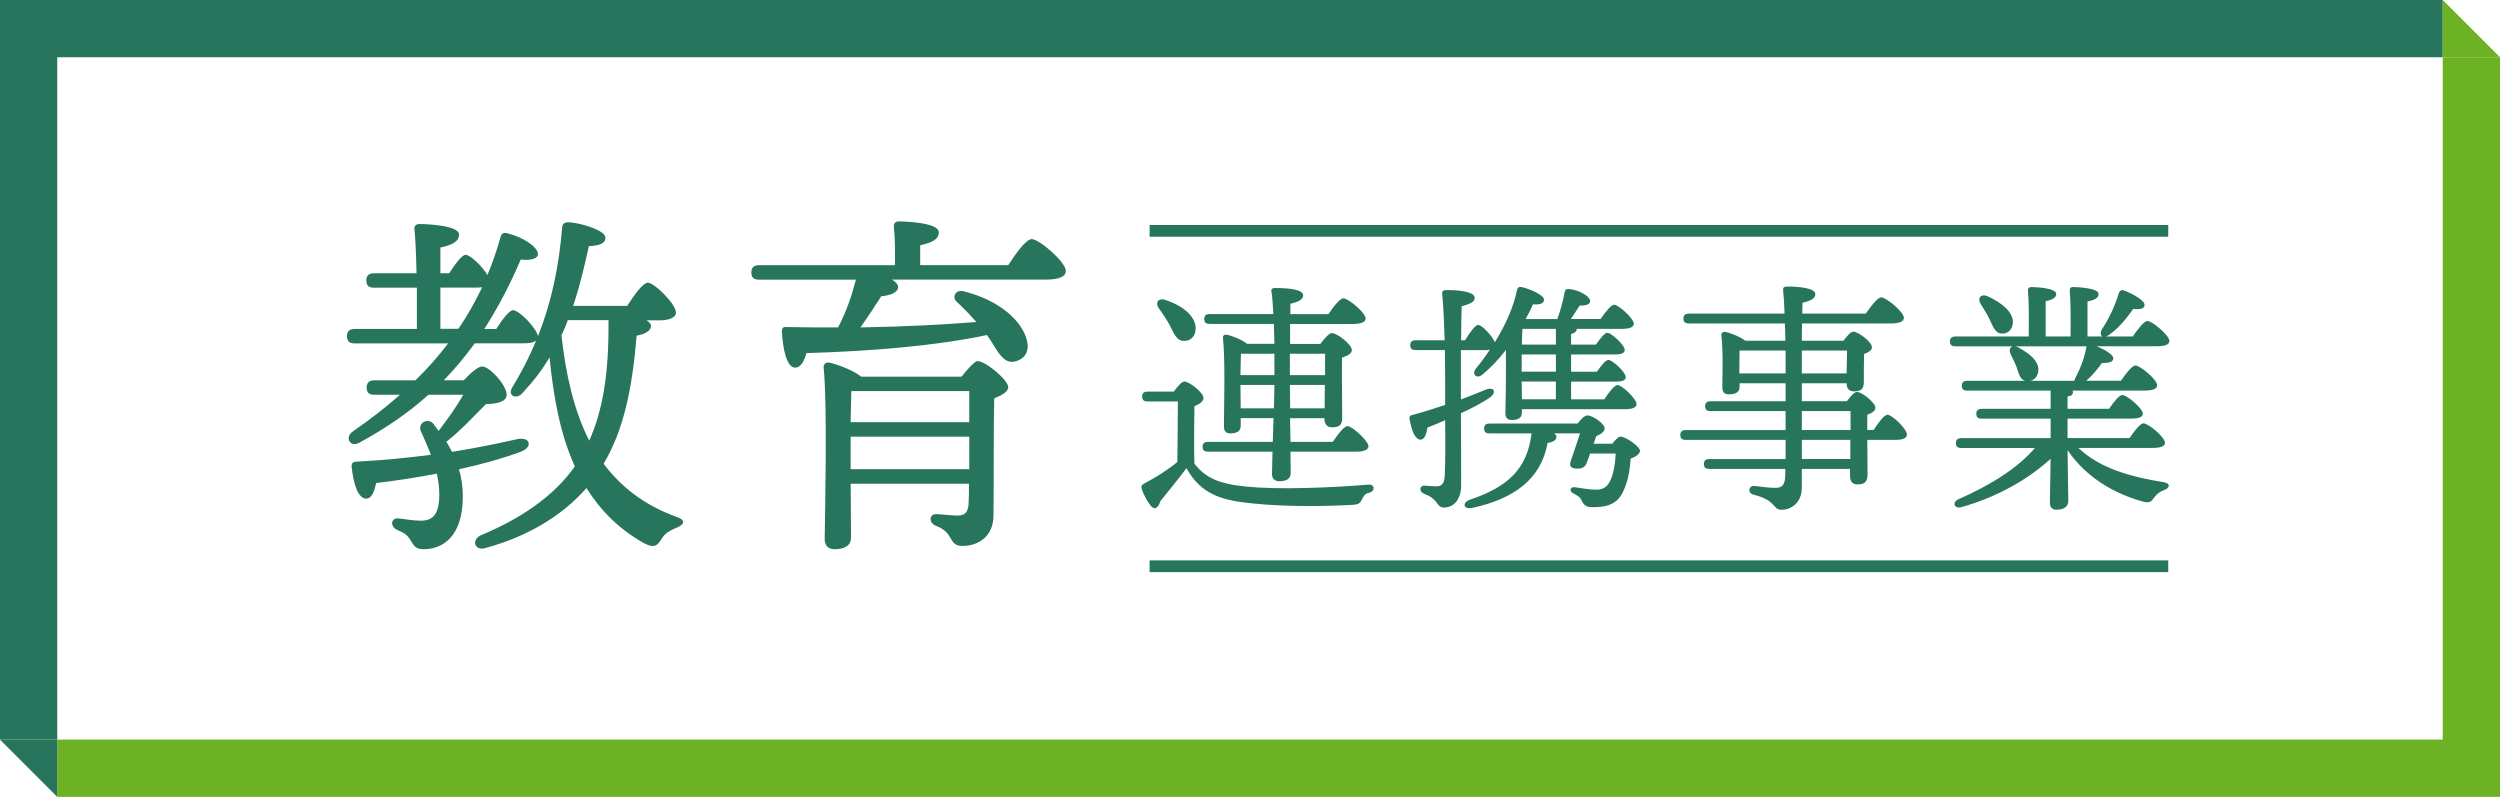 <?xml version="1.0" encoding="UTF-8"?>
<svg id="_レイヤー_2" data-name="レイヤー 2" xmlns="http://www.w3.org/2000/svg" viewBox="0 0 640 204">
  <defs>
    <style>
      .cls-1 {
        fill: #6db224;
      }

      .cls-2 {
        fill: #26755c;
      }
    </style>
  </defs>
  <g id="_レイヤー_1-2" data-name="レイヤー 1">
    <g>
      <polygon class="cls-2" points="625.34 14.66 625.34 0 0 0 0 189.34 14.66 189.34 14.66 14.66 625.34 14.66"/>
      <polygon class="cls-1" points="625.34 14.66 625.34 189.34 14.66 189.34 14.66 204 640 204 640 14.66 625.34 14.66"/>
      <g>
        <path class="cls-2" d="M300.48,100.25c.88-1.2,2.02-2.58,2.71-2.58,1.26,0,4.91,2.83,4.91,4.22,0,.88-1.13,1.64-2.33,2.08-.06,3.34-.13,11.09,0,14.74,2.83,3.59,6.17,5.17,13.35,5.86,8.13.82,21.23.31,31.12-.5,1.83-.19,1.83,1.7.25,2.08-1.13.25-1.39.82-1.83,1.7-.5,1.01-.82,1.26-2.21,1.38-7.56.44-20.41.63-29.92-.88-6.68-1.13-10.14-3.78-12.79-8.5-2.2,2.96-4.54,5.73-6.68,8.44-.69,2.14-1.64,2.2-2.52,1.13-.76-.95-1.76-2.77-2.21-4.09-.25-.82-.19-1.13.76-1.64,2.77-1.45,5.86-3.4,8.31-5.42.06-3.53.13-12.03.13-15.5h-7.75c-.82,0-1.39-.25-1.39-1.26,0-.94.57-1.26,1.39-1.26h6.68ZM296.64,78.9c-.94-1.32-.19-2.71,1.64-2.14,3.9,1.26,7.75,3.84,7.81,7.24,0,1.89-1.07,3.28-2.96,3.28s-2.52-1.76-3.65-3.97c-.88-1.64-1.89-3.09-2.83-4.41ZM326.06,107.05h-8.44v1.95c0,1.32-.88,1.95-2.71,1.95-1.07,0-1.58-.63-1.58-1.7,0-4.41.38-16.88-.25-22.8-.06-.5.38-.88.88-.76,1.13.13,4.03,1.26,5.29,2.33h6.99c-.06-1.7-.06-3.4-.13-5.1h-16.44c-.82,0-1.39-.25-1.39-1.26,0-.94.57-1.26,1.39-1.26h16.31c-.13-2.33-.25-4.41-.5-5.79-.13-.57.25-.88.82-.88,3.78,0,7.31.38,7.31,1.89,0,1.07-1.32,1.7-3.28,2.14v2.65h9.76c1.26-1.89,2.9-4.03,3.84-4.03,1.2,0,5.67,3.65,5.67,5.17,0,.88-1.07,1.39-3.4,1.39h-15.94v5.1h7.75c1.01-1.32,2.2-2.77,2.96-2.77,1.32,0,5.1,2.9,5.1,4.35,0,.95-1.26,1.51-2.52,1.95-.06,4.35.06,13.29.06,15.43,0,1.95-.95,2.39-2.65,2.39-1.45,0-1.89-1.13-1.89-2.14v-.19h-8.82l.12,6.05h10.83c1.26-1.89,2.83-3.97,3.78-4.03,1.2.06,5.29,3.72,5.35,5.17,0,.88-1.13,1.38-3.15,1.38h-16.82l.06,5.42c0,1.45-.94,2.14-2.9,2.14-1.2,0-1.89-.63-1.89-1.83,0-.82.06-3.02.13-5.73h-16.5c-.82,0-1.39-.25-1.39-1.26,0-.94.57-1.26,1.39-1.26h16.57l.19-6.05ZM326.25,96.03v-5.48h-8.57c-.06,1.2-.06,3.53-.13,5.48h8.69ZM326.12,104.53c.06-2.52.13-4.6.13-5.73v-.25h-8.69v.32l.06,5.67h8.5ZM330.21,90.55v5.48h9.01v-5.48h-9.01ZM339.1,104.53l.06-5.98h-8.94l.06,5.98h8.82Z"/>
        <path class="cls-2" d="M373.99,89.61v12.66c2.33-.88,4.41-1.7,6.36-2.52,2.14-.82,2.9.63,1.07,2.02-2.14,1.45-4.72,2.77-7.43,4.03.06,6.36.06,12.79.06,18.46,0,3.46-1.76,5.67-4.41,5.67-2.02,0-1.2-2.14-5.1-3.53-1.39-.63-1.13-2.14.19-2.08,1.13.06,2.02.19,2.9.19,1.32,0,2.08-.57,2.21-2.52.19-3.02.19-8.88.12-14.42-1.51.69-3.09,1.32-4.54,1.89-.25,1.57-.69,3.09-1.76,3.09-1.32,0-2.27-2.08-2.83-5.42-.06-.57.19-.82.69-.88,3.02-.82,5.79-1.7,8.44-2.58v-3.53c0-2.14,0-6.17-.06-10.52h-7.5c-.82,0-1.38-.25-1.38-1.26,0-.95.57-1.26,1.38-1.26h7.43c-.13-4.41-.32-8.82-.63-11.84-.06-.76.25-1.01,1.2-1.01,3.84,0,7.12.57,7.12,2.02,0,1.01-1.2,1.57-3.34,2.14-.06,2.46-.13,5.42-.13,8.69h1.01c1.2-1.95,2.58-3.91,3.34-3.91,1.07,0,3.59,2.83,4.28,4.41,2.9-4.66,4.85-9.26,5.67-13.35.19-.69.57-.88,1.2-.76,2.02.44,5.67,2.02,5.73,3.21,0,.94-1.01,1.38-2.83,1.2-.44,1.01-1.07,2.33-1.89,3.78h8.12c.63-1.76,1.45-4.41,1.83-6.74.13-.76.5-1.01,1.13-.95,2.77.25,5.23,1.89,5.42,2.9.19.94-.88,1.39-2.65,1.32-.57.82-1.39,2.14-2.27,3.46h7.62c1.2-1.76,2.65-3.65,3.46-3.65,1.13,0,4.98,3.46,5.04,4.85,0,.88-1.13,1.32-2.96,1.32h-11.65c0,.63-.5,1.07-1.45,1.32v2.71h6.36c1.07-1.51,2.2-3.02,2.9-3.02,1.07,0,4.47,3.15,4.47,4.35,0,.88-.88,1.2-2.58,1.2h-11.15v4.41h6.61c1.07-1.51,2.2-3.02,2.96-3.02,1.01,0,4.41,3.15,4.41,4.35.06.88-.88,1.2-2.58,1.2h-11.4v4.54h8.5c1.13-1.76,2.58-3.65,3.4-3.65,1.13,0,4.85,3.53,4.85,4.85,0,.88-1.07,1.32-2.77,1.32h-26.58v.82c0,1.39-.88,1.95-2.58,1.95-1.07,0-1.64-.57-1.64-1.7.06-1.89.19-10.14.13-16.25-1.7,2.27-3.78,4.47-6.05,6.36-1.45,1.13-2.77-.06-1.64-1.57,1.32-1.58,2.52-3.21,3.59-4.85-.32.06-.63.13-.95.13h-6.49ZM412.73,113.6c.76-.94,1.57-1.83,2.08-1.83,1.39,0,5.04,2.58,5.04,3.65,0,.69-1.07,1.58-2.39,1.95-.25,3.21-.69,5.92-2.02,8.63-1.64,3.46-4.85,3.84-7.75,3.84-1.39,0-2.21-.38-2.71-1.58-.38-.88-.94-1.32-2.2-1.95-1.2-.57-.76-1.76.38-1.58,1.7.25,3.78.63,5.48.63,1.51,0,2.77-.57,3.53-2.21.82-1.64,1.32-4.16,1.45-7.05h-6.55c-.25.76-.5,1.45-.82,2.27-.44,1.2-1.26,1.76-2.9,1.58-1.76-.19-1.51-1.2-1.13-2.27.88-2.46,1.76-5.17,2.27-6.74h-6.61c.31.25.57.5.57.82,0,1.07-1.13,1.45-2.27,1.64-1.7,9.39-8.69,14.24-19.02,16.57-2.58.63-3.02-1.32-.76-2.08,9.26-3.15,14.55-7.56,15.68-16.94h-10.77c-.82,0-1.38-.25-1.38-1.26,0-.95.57-1.26,1.38-1.26h22.55c.82-1.07,1.76-2.08,2.52-2.08,1.32,0,4.41,2.08,4.41,3.34,0,.82-1.01,1.51-2.14,1.95l-.69,1.95h4.79ZM398.31,90.74h-8.76v4.41h8.76v-4.41ZM398.31,97.67h-8.76l.06,4.54h8.69v-4.54ZM398.31,88.22v-4.03h-8.57c-.06.94-.13,2.46-.13,4.03h8.69Z"/>
        <path class="cls-2" d="M479.66,110.08c1.2-1.89,2.71-3.9,3.53-3.9,1.2,0,4.98,3.65,4.98,5.04,0,.94-1.01,1.38-2.83,1.38h-7.31c0,3.78.06,7.69.06,8.95,0,1.95-.95,2.46-2.65,2.46-1.45,0-1.83-1.13-1.83-2.14v-1.83h-12.35v4.79c0,3.97-2.77,5.67-5.23,5.67-2.27,0-1.13-2.39-7.24-3.9-1.45-.44-1.13-2.27.25-2.21,2.08.25,3.97.5,5.23.5,1.76.06,2.58-.57,2.71-2.58.06-.63.06-1.39.06-2.27h-19.46c-.82,0-1.38-.25-1.38-1.26,0-.95.57-1.26,1.38-1.26h19.53v-4.91h-25.57c-.82,0-1.38-.25-1.38-1.26,0-.94.57-1.26,1.38-1.26h25.57v-4.85h-19.21c-.82,0-1.39-.25-1.39-1.26,0-.95.57-1.26,1.39-1.26h19.21v-4.6h-11.78v.94c0,1.32-1.01,1.89-2.77,1.89-1.07,0-1.64-.57-1.64-1.7,0-3.28.25-8.75-.25-13.48-.06-.5.44-.88.94-.82,1.13.19,3.84,1.2,5.17,2.27h10.27c0-1.45-.06-2.96-.13-4.41h-24.57c-.82,0-1.39-.25-1.39-1.26,0-.95.57-1.26,1.39-1.26h24.5c-.06-2.14-.19-4.22-.38-6.05-.06-.76.38-.88,1.26-.88,3.09,0,6.99.44,6.99,1.95,0,1.01-.95,1.64-3.28,2.21l-.06,2.77h16.25c1.32-1.89,3.02-4.16,3.97-4.16,1.26,0,5.79,3.72,5.79,5.23,0,.88-.95,1.45-3.46,1.45h-22.61l-.06,4.41h10.65c.88-1.13,1.89-2.33,2.52-2.33,1.26,0,4.79,2.65,4.79,4.03,0,.82-1.01,1.32-2.02,1.7-.06,2.33-.06,5.86-.06,7.18,0,1.95-.88,2.39-2.58,2.39-1.45,0-1.83-1.07-1.83-2.08h-11.46v4.6h11.53c.88-1.2,1.95-2.39,2.58-2.39,1.2,0,4.72,2.71,4.72,4.09,0,.82-1.01,1.38-2.08,1.76v3.9h1.64ZM445.27,95.59h11.84v-5.86h-11.78c0,1.07-.06,3.28-.06,4.28v1.58ZM461.27,89.73v5.86h11.46l.12-5.86h-11.59ZM461.27,110.08h12.47v-4.85h-12.47v4.85ZM473.68,112.6h-12.41v4.91h12.41v-4.91Z"/>
        <path class="cls-2" d="M532.07,114.68c5.54,5.29,13.61,7.43,21.73,8.75,1.95.25,1.64,1.51.38,1.95-1.45.57-2.02,1.07-2.58,1.83-.88,1.26-1.32,1.64-2.96,1.2-6.55-1.76-14.24-5.67-19.34-13.16.06,6.87.19,11.21.19,12.97,0,1.32-.94,2.27-3.02,2.27-1.26,0-1.7-.69-1.7-1.89,0-1.76.12-5.42.19-11.15-5.35,4.91-13.17,9.64-22.74,12.35-1.83.57-2.64-1.07-.94-1.95,8.44-3.72,15.31-8.06,19.65-13.17h-18.83c-.82,0-1.39-.25-1.39-1.26,0-.94.57-1.26,1.39-1.26h22.86v-4.98h-17.64c-.82,0-1.39-.25-1.39-1.26,0-.95.57-1.26,1.39-1.26h17.64v-4.66h-21.35c-.82,0-1.39-.25-1.39-1.26,0-.94.57-1.26,1.39-1.26h14.8c-1.32-.38-1.64-1.89-2.14-3.46-.44-1.07-.95-2.2-1.51-3.28-.5-1.01-.25-1.89.5-2.08h-14.68c-.82,0-1.39-.25-1.39-1.26,0-.94.57-1.26,1.39-1.26h18.77c.06-3.84.06-9.13-.19-11.71-.06-.63.32-.95.88-.95,1.07,0,6.36.25,6.36,1.76,0,1.01-1.07,1.51-2.71,1.89v9.01h6.36c.06-3.84.06-9.13-.19-11.71-.06-.63.25-.95.82-.95,1.07,0,6.55.25,6.55,1.76,0,1.13-1.13,1.57-2.83,1.95v8.94h3.84c-.5-.25-.63-.88-.19-1.76,1.89-2.9,3.34-5.92,4.35-9.26.19-.57.57-1.01,1.26-.76,2.08.69,5.42,2.58,5.35,3.72-.06.95-1.01,1.2-2.9,1.01-1.58,2.21-3.59,4.85-6.24,6.68-.25.19-.5.31-.76.38h6.87c1.26-1.83,2.9-3.97,3.78-3.97,1.2,0,5.54,3.65,5.61,5.1,0,.88-.94,1.38-3.4,1.38h-15.24c2.02.76,4.22,2.14,4.28,3.02,0,.95-.94,1.26-2.9,1.26-1.13,1.51-2.39,3.15-4.03,4.54h8.88c1.26-1.83,2.83-3.9,3.72-3.9,1.2,0,5.54,3.59,5.54,5.04,0,.88-.95,1.38-3.28,1.38h-18.39c.06.13.12.25.12.38,0,.69-.44,1.01-1.38,1.13v3.15h10.64c1.13-1.7,2.58-3.53,3.4-3.53,1.13,0,5.23,3.4,5.23,4.79,0,.82-.88,1.26-3.15,1.26h-16.12v4.98h15.87c1.2-1.76,2.71-3.78,3.59-3.78,1.2,0,5.48,3.53,5.48,4.98,0,.82-.88,1.32-3.28,1.32h-18.9ZM507.06,77.83c-.88-1.38-.06-2.71,1.7-2.02,3.46,1.58,6.55,3.91,6.55,6.68-.06,1.7-1.13,2.96-2.83,2.9-1.64,0-2.21-1.64-3.15-3.65-.63-1.32-1.45-2.65-2.27-3.91ZM515.94,88.66c.25.06.44.13.69.25,2.96,1.58,5.48,3.59,5.17,6.11-.13,1.26-.88,2.2-2.02,2.46h11.28c0-.19.06-.38.19-.63,1.26-2.39,2.27-4.91,2.83-7.81,0-.13.06-.25.12-.38h-18.27Z"/>
      </g>
      <polygon class="cls-2" points="14.66 204 14.66 189.34 0 189.34 14.66 204"/>
      <polygon class="cls-1" points="625.34 0 625.34 14.66 640 14.66 625.34 0"/>
      <g>
        <path class="cls-2" d="M165.4,81.96c.81.46,1.26.93,1.26,1.48,0,1.11-1.26,2.04-3.68,2.5-1.17,13.99-3.41,24.27-8.45,32.79,4.4,5.84,10.33,10.56,18.51,13.53,2.88.93,1.98,2.13.09,2.87-2.52,1.02-3.14,1.85-3.86,2.96-.9,1.39-1.62,2.41-4.31,1.02-6.47-3.61-11.23-8.43-14.83-14.17-6.38,7.32-15.55,12.6-25.97,15.38-2.52.74-3.59-1.95-1.17-3.24,10.24-4.26,18.78-10,24.17-17.69-3.68-8.06-5.48-17.6-6.47-27.88-1.89,3.15-4.13,6.11-6.92,9.08-1.44,1.76-3.86.83-2.7-1.3,2.43-3.98,4.49-7.97,6.2-12.14-.63.56-1.71.74-3.15.74h-12.58c-2.43,3.33-5.03,6.48-7.91,9.45h5.12c1.71-1.85,3.59-3.52,4.67-3.52,1.98,0,6.29,4.82,6.29,7.23,0,1.76-2.34,2.32-5.3,2.41-2.61,2.5-6.29,6.67-10.15,9.63.54.83.99,1.67,1.44,2.59,6.29-1.02,11.77-2.13,16.62-3.24,3.5-.74,4.22,2.04.9,3.24-4.49,1.67-9.79,3.15-15.73,4.45.63,2.13.99,4.35.99,6.95,0,10.56-5.39,13.52-10.06,13.52-1.89,0-2.43-.74-3.33-2.32-.9-1.39-1.44-1.76-3.32-2.59-1.98-.83-1.8-3.24.36-2.96,1.89.19,3.5.56,5.66.56,2.88,0,4.67-1.48,4.67-6.67,0-1.95-.27-3.71-.63-5.37-4.85.93-10.06,1.76-15.54,2.41-.45,2.13-1.17,4.08-2.61,3.98-1.89-.09-3.14-3.24-3.68-8.25,0-.83.36-1.11,1.08-1.2,7.19-.37,13.57-1.02,19.23-1.76-.72-1.95-1.62-3.8-2.34-5.56-1.44-2.32,1.26-4.08,2.88-2.5.45.65.99,1.3,1.44,1.95,2.43-3.24,4.85-6.58,6.29-9.26h-8.9c-4.94,4.45-10.78,8.52-17.79,12.32-2.25,1.21-3.77-1.39-1.53-2.96,4.31-2.96,8.36-6.11,12.04-9.36h-6.56c-1.17,0-1.98-.37-1.98-1.85,0-1.39.81-1.85,1.98-1.85h10.51c3.05-2.96,5.84-6.11,8.36-9.45h-23.9c-1.17,0-1.98-.37-1.98-1.85,0-1.39.81-1.85,1.98-1.85h15.91v-10.56h-10.96c-1.17,0-1.98-.37-1.98-1.85,0-1.39.81-1.85,1.98-1.85h10.87c-.09-4.63-.27-8.89-.54-11.3-.09-.83.45-1.3,1.26-1.3,1.53,0,10.15.28,10.15,2.69,0,1.95-1.98,2.69-4.76,3.33v6.58h2.25c1.53-2.32,3.24-4.72,4.22-4.72,1.17,0,4.31,2.96,5.57,5.19,1.26-3.06,2.43-6.3,3.32-9.63.27-1.02.81-1.3,1.62-1.11,4.04.93,8,3.52,8,5.37,0,1.2-1.98,1.67-4.4,1.39-2.79,6.48-5.84,12.32-9.34,17.79h3.05c1.53-2.41,3.33-4.82,4.31-4.82,1.62,0,6.11,4.72,6.38,6.67,3.5-8.8,5.39-17.97,6.2-27.98.09-.74.54-1.3,1.89-1.2,3.15.28,9.08,2.04,9.17,3.89.09,1.48-1.53,2.13-4.22,2.22-1.08,4.82-2.25,10-4.04,15.29h13.84c1.8-2.78,4.04-5.93,5.3-5.93,1.71,0,7.19,5.56,7.19,7.6,0,1.39-1.89,2.04-4.13,2.04h-3.5ZM117.33,84.18c2.34-3.33,4.31-6.95,6.11-10.65-.45.09-.99.09-1.53.09h-9.17v10.56h4.58ZM145.36,81.96c-.45,1.3-.99,2.59-1.62,3.89,1.08,9.91,3.15,19.18,7.1,26.96,3.5-7.78,5.03-17.23,4.94-30.48v-.37h-10.42Z"/>
        <path class="cls-2" d="M258.11,67.88c1.98-3.06,4.58-6.67,6.02-6.67,1.89,0,8.72,5.84,8.72,8.15,0,1.39-1.53,2.22-5.21,2.22h-39.27c.9.56,1.53,1.2,1.53,1.95,0,1.48-2.34,2.13-4.31,2.32-1.62,2.59-3.5,5.37-5.3,7.97,11.86-.19,21.39-.74,29.65-1.39-1.62-1.85-3.24-3.52-5.03-5.19-1.26-1.11-.36-3.15,1.71-2.69,9.71,2.41,15.19,7.97,16.26,12.6.72,2.69-.45,4.72-2.96,5.37-1.8.46-2.97-.46-4.31-2.22-.81-1.11-1.71-2.87-2.97-4.54-12.94,2.78-29.92,4.17-46.19,4.63-.54,2.04-1.53,3.89-3.05,3.71-1.89-.19-2.97-4.26-3.24-9.26,0-.83.36-1.21,1.08-1.11,4.76.09,9.17.09,13.3.09,2.07-3.89,3.5-8.06,4.58-12.23h-24.8c-1.17,0-1.98-.37-1.98-1.85,0-1.39.81-1.85,1.98-1.85h34.78c.09-3.33,0-7.23-.27-9.82-.09-.93.45-1.39,1.26-1.39,1.53,0,10.24.28,10.24,2.78,0,1.95-1.98,2.69-4.76,3.33v5.09h22.55ZM246.16,96.41c1.44-1.85,3.42-3.98,4.04-3.98,2.16,0,7.91,4.91,7.91,6.67,0,1.2-1.71,2.13-3.59,2.87-.18,7.6-.09,19.73-.18,29.92,0,5.56-4.04,7.87-7.91,7.87s-1.89-3.33-6.92-5.19c-1.8-.74-1.62-2.96.09-2.96.72,0,4.13.37,5.48.37,1.98,0,2.7-.83,2.88-2.96.09-1.39.09-3.24.09-5.19h-30.28l.09,13.71c0,2.04-1.44,3.06-4.22,3.06-1.62,0-2.52-.93-2.52-2.59.09-7.69.72-34-.27-44-.09-.65.54-1.3,1.26-1.2,1.44.18,6.2,1.85,8.36,3.61h25.7ZM217.94,100.11c-.09,1.58-.09,4.72-.18,7.97h30.37v-7.97h-30.19ZM248.13,120.12v-8.34h-30.37v8.34h30.37Z"/>
      </g>
      <rect class="cls-2" x="294.3" y="57.6" width="260.77" height="3"/>
      <rect class="cls-2" x="294.3" y="143.46" width="260.77" height="3"/>
    </g>
  </g>
</svg>